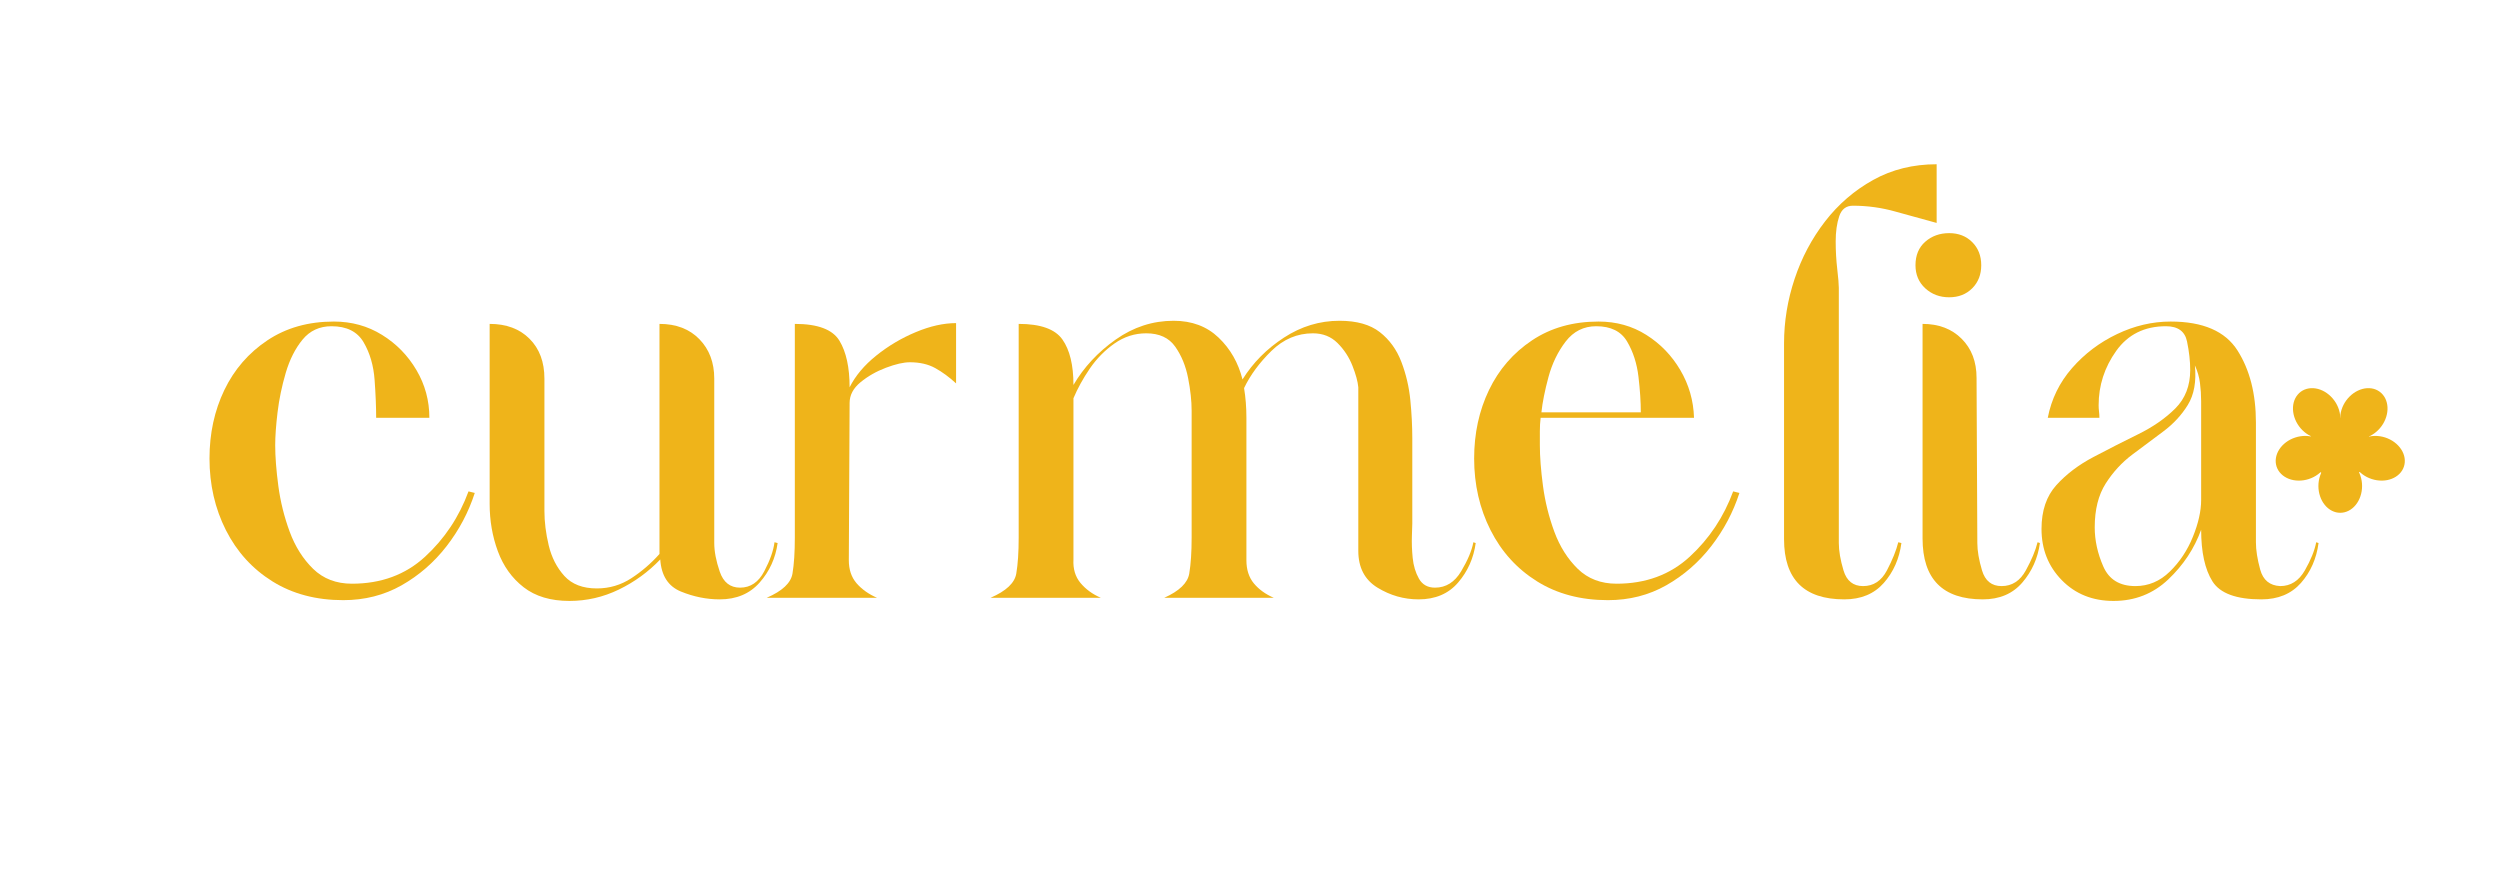 <svg xmlns="http://www.w3.org/2000/svg" xmlns:xlink="http://www.w3.org/1999/xlink" width="1200" zoomAndPan="magnify" viewBox="0 0 900 321" height="428" preserveAspectRatio="xMidYMid meet" version="1.0"><defs><g/><clipPath id="2de845c5e3"><path d="M 834 165 L 851 165 L 851 184.383 L 834 184.383 Z M 834 165 " clip-rule="nonzero"/></clipPath></defs><g fill="#efb41a" fill-opacity="1"><g transform="translate(70.621, 215.211)"><g><path d="M 48.734 -97.766 C 44.422 -97.766 40.945 -96.164 38.312 -92.969 C 35.688 -89.781 33.664 -85.789 32.25 -81 C 30.844 -76.207 29.859 -71.461 29.297 -66.766 C 28.734 -62.078 28.453 -58.133 28.453 -54.938 C 28.453 -50.801 28.828 -45.914 29.578 -40.281 C 30.328 -34.656 31.688 -29.164 33.656 -23.812 C 35.633 -18.457 38.453 -13.992 42.109 -10.422 C 45.773 -6.859 50.426 -5.078 56.062 -5.078 C 66.582 -5.078 75.363 -8.316 82.406 -14.797 C 89.445 -21.273 94.66 -29.113 98.047 -38.312 L 100.297 -37.75 C 98.047 -30.801 94.664 -24.414 90.156 -18.594 C 85.645 -12.77 80.242 -8.07 73.953 -4.5 C 67.66 -0.938 60.664 0.844 52.969 0.844 C 43.195 0.844 34.695 -1.406 27.469 -5.906 C 20.238 -10.414 14.648 -16.566 10.703 -24.359 C 6.766 -32.16 4.797 -40.758 4.797 -50.156 C 4.797 -59.164 6.578 -67.379 10.141 -74.797 C 13.711 -82.211 18.879 -88.176 25.641 -92.688 C 32.398 -97.195 40.379 -99.453 49.578 -99.453 C 55.973 -99.453 61.75 -97.852 66.906 -94.656 C 72.07 -91.469 76.203 -87.242 79.297 -81.984 C 82.398 -76.723 83.953 -70.992 83.953 -64.797 L 64.797 -64.797 C 64.797 -68.742 64.609 -73.297 64.234 -78.453 C 63.859 -83.617 62.539 -88.129 60.281 -91.984 C 58.031 -95.836 54.18 -97.766 48.734 -97.766 Z M 48.734 -97.766 "/></g></g></g><g fill="#efb41a" fill-opacity="1"><g transform="translate(169.226, 215.211)"><g><path d="M 68.188 -98.609 C 74.188 -98.609 78.973 -96.773 82.547 -93.109 C 86.117 -89.453 87.906 -84.711 87.906 -78.891 L 87.906 -19.719 C 87.906 -16.719 88.562 -13.289 89.875 -9.438 C 91.188 -5.582 93.629 -3.656 97.203 -3.656 C 100.953 -3.656 103.859 -5.629 105.922 -9.578 C 107.992 -13.523 109.219 -17 109.594 -20 L 110.719 -19.719 C 109.969 -14.27 107.805 -9.523 104.234 -5.484 C 100.672 -1.453 95.883 0.562 89.875 0.562 C 85.176 0.562 80.523 -0.375 75.922 -2.25 C 71.328 -4.133 68.844 -7.988 68.469 -13.812 C 64.145 -9.301 59.164 -5.68 53.531 -2.953 C 47.895 -0.234 41.977 1.125 35.781 1.125 C 29.02 1.125 23.523 -0.516 19.297 -3.797 C 15.066 -7.086 11.969 -11.41 10 -16.766 C 8.031 -22.117 7.047 -27.801 7.047 -33.812 L 7.047 -98.609 C 13.055 -98.609 17.844 -96.82 21.406 -93.25 C 24.977 -89.688 26.766 -84.898 26.766 -78.891 L 26.766 -31.266 C 26.766 -27.328 27.281 -23.195 28.312 -18.875 C 29.344 -14.551 31.219 -10.883 33.938 -7.875 C 36.664 -4.875 40.566 -3.375 45.641 -3.375 C 50.148 -3.375 54.281 -4.594 58.031 -7.031 C 61.789 -9.477 65.176 -12.395 68.188 -15.781 Z M 68.188 -98.609 "/></g></g></g><g fill="#efb41a" fill-opacity="1"><g transform="translate(274.593, 215.211)"><g><path d="M 31.266 -75.781 C 33.336 -79.914 36.531 -83.719 40.844 -87.188 C 45.164 -90.664 49.91 -93.484 55.078 -95.641 C 60.242 -97.805 65.082 -98.891 69.594 -98.891 L 69.594 -77.188 C 67.145 -79.445 64.648 -81.281 62.109 -82.688 C 59.578 -84.094 56.531 -84.797 52.969 -84.797 C 50.707 -84.797 47.836 -84.141 44.359 -82.828 C 40.891 -81.516 37.836 -79.773 35.203 -77.609 C 32.578 -75.453 31.266 -72.969 31.266 -70.156 L 30.984 -13.516 C 30.984 -10.141 31.922 -7.367 33.797 -5.203 C 35.68 -3.047 38.129 -1.312 41.141 0 L 1.406 0 C 7.039 -2.438 10.141 -5.348 10.703 -8.734 C 11.266 -12.117 11.547 -16.438 11.547 -21.688 L 11.547 -98.609 C 19.816 -98.609 25.172 -96.586 27.609 -92.547 C 30.047 -88.516 31.266 -82.926 31.266 -75.781 Z M 31.266 -75.781 "/></g></g></g><g fill="#efb41a" fill-opacity="1"><g transform="translate(351.505, 215.211)"><g><path d="M 77.484 -67.328 C 77.484 -70.898 77.055 -74.844 76.203 -79.156 C 75.359 -83.477 73.812 -87.234 71.562 -90.422 C 69.312 -93.617 65.836 -95.219 61.141 -95.219 C 57.004 -95.219 53.195 -94 49.719 -91.562 C 46.25 -89.125 43.289 -86.117 40.844 -82.547 C 38.406 -78.973 36.438 -75.406 34.938 -71.844 L 34.938 -13.812 C 34.75 -10.426 35.594 -7.602 37.469 -5.344 C 39.344 -3.094 41.785 -1.312 44.797 0 L 5.078 0 C 10.703 -2.438 13.797 -5.348 14.359 -8.734 C 14.93 -12.117 15.219 -16.438 15.219 -21.688 L 15.219 -98.609 C 23.102 -98.609 28.359 -96.727 30.984 -92.969 C 33.617 -89.219 34.938 -83.77 34.938 -76.625 C 38.688 -83.008 43.754 -88.457 50.141 -92.969 C 56.535 -97.477 63.488 -99.734 71 -99.734 C 77.57 -99.734 82.969 -97.711 87.188 -93.672 C 91.414 -89.641 94.285 -84.617 95.797 -78.609 C 99.547 -84.617 104.52 -89.641 110.719 -93.672 C 116.914 -97.711 123.582 -99.734 130.719 -99.734 C 136.914 -99.734 141.754 -98.367 145.234 -95.641 C 148.711 -92.922 151.297 -89.352 152.984 -84.938 C 154.672 -80.531 155.75 -75.93 156.219 -71.141 C 156.688 -66.348 156.922 -61.789 156.922 -57.469 L 156.922 -26.766 C 156.922 -26.203 156.875 -24.695 156.781 -22.25 C 156.688 -19.812 156.781 -17.18 157.062 -14.359 C 157.344 -11.547 158.094 -9.055 159.312 -6.891 C 160.539 -4.734 162.469 -3.656 165.094 -3.656 C 169.039 -3.656 172.188 -5.629 174.531 -9.578 C 176.883 -13.523 178.344 -17 178.906 -20 L 179.75 -19.719 C 179 -14.27 176.883 -9.523 173.406 -5.484 C 169.938 -1.453 165.195 0.562 159.188 0.562 C 153.926 0.562 148.992 -0.844 144.391 -3.656 C 139.785 -6.477 137.484 -10.895 137.484 -16.906 L 137.484 -75.781 C 137.297 -77.852 136.594 -80.438 135.375 -83.531 C 134.156 -86.633 132.367 -89.359 130.016 -91.703 C 127.672 -94.047 124.711 -95.219 121.141 -95.219 C 115.504 -95.219 110.523 -93.102 106.203 -88.875 C 101.891 -84.656 98.609 -80.195 96.359 -75.5 C 96.922 -72.125 97.203 -68.555 97.203 -64.797 L 97.203 -13.516 C 97.203 -10.141 98.094 -7.367 99.875 -5.203 C 101.656 -3.047 104.051 -1.312 107.062 0 L 67.609 0 C 73.055 -2.438 76.062 -5.348 76.625 -8.734 C 77.195 -12.117 77.484 -16.438 77.484 -21.688 Z M 77.484 -67.328 "/></g></g></g><g fill="#efb41a" fill-opacity="1"><g transform="translate(525.895, 215.211)"><g><path d="M 98.047 -38.312 L 100.297 -37.75 C 98.047 -30.801 94.664 -24.414 90.156 -18.594 C 85.645 -12.77 80.242 -8.07 73.953 -4.5 C 67.66 -0.938 60.664 0.844 52.969 0.844 C 43.195 0.844 34.695 -1.406 27.469 -5.906 C 20.238 -10.414 14.648 -16.566 10.703 -24.359 C 6.766 -32.16 4.797 -40.758 4.797 -50.156 C 4.797 -59.164 6.578 -67.379 10.141 -74.797 C 13.711 -82.211 18.879 -88.176 25.641 -92.688 C 32.398 -97.195 40.379 -99.453 49.578 -99.453 C 55.973 -99.453 61.703 -97.852 66.766 -94.656 C 71.836 -91.469 75.922 -87.242 79.016 -81.984 C 82.117 -76.723 83.766 -70.992 83.953 -64.797 L 28.734 -64.797 C 28.547 -63.297 28.453 -61.695 28.453 -60 C 28.453 -58.312 28.453 -56.625 28.453 -54.938 C 28.453 -50.801 28.828 -45.914 29.578 -40.281 C 30.328 -34.656 31.688 -29.164 33.656 -23.812 C 35.633 -18.457 38.453 -13.992 42.109 -10.422 C 45.773 -6.859 50.426 -5.078 56.062 -5.078 C 66.582 -5.078 75.363 -8.316 82.406 -14.797 C 89.445 -21.273 94.66 -29.113 98.047 -38.312 Z M 48.734 -97.766 C 44.234 -97.766 40.57 -95.93 37.75 -92.266 C 34.938 -88.609 32.867 -84.336 31.547 -79.453 C 30.234 -74.566 29.391 -70.336 29.016 -66.766 L 64.797 -66.766 C 64.797 -70.523 64.516 -74.801 63.953 -79.594 C 63.391 -84.383 62.023 -88.609 59.859 -92.266 C 57.703 -95.93 53.992 -97.766 48.734 -97.766 Z M 48.734 -97.766 "/></g></g></g><g fill="#efb41a" fill-opacity="1"><g transform="translate(627.318, 215.211)"><g><path d="M 56.062 -20 L 57.188 -19.719 C 56.438 -14.082 54.32 -9.289 50.844 -5.344 C 47.375 -1.406 42.633 0.562 36.625 0.562 C 22.164 0.562 14.938 -6.664 14.938 -21.125 L 14.938 -91.562 C 14.938 -99.445 16.203 -107.191 18.734 -114.797 C 21.266 -122.41 24.926 -129.316 29.719 -135.516 C 34.508 -141.711 40.285 -146.688 47.047 -150.438 C 53.805 -154.195 61.414 -156.078 69.875 -156.078 L 69.875 -134.953 C 64.988 -136.266 60.055 -137.625 55.078 -139.031 C 50.098 -140.445 44.977 -141.156 39.719 -141.156 C 37.281 -141.156 35.641 -139.883 34.797 -137.344 C 33.953 -134.812 33.531 -131.805 33.531 -128.328 C 33.531 -124.859 33.719 -121.523 34.094 -118.328 C 34.469 -115.129 34.656 -112.875 34.656 -111.562 L 34.656 -19.719 C 34.656 -16.906 35.219 -13.617 36.344 -9.859 C 37.469 -6.098 39.816 -4.219 43.391 -4.219 C 47.141 -4.219 50 -6.098 51.969 -9.859 C 53.945 -13.617 55.312 -17 56.062 -20 Z M 56.062 -20 "/></g></g></g><g fill="#efb41a" fill-opacity="1"><g transform="translate(677.465, 215.211)"><g><path d="M 24.234 -108.188 C 20.848 -108.188 17.977 -109.266 15.625 -111.422 C 13.281 -113.586 12.109 -116.359 12.109 -119.734 C 12.109 -123.305 13.281 -126.125 15.625 -128.188 C 17.977 -130.25 20.848 -131.281 24.234 -131.281 C 27.609 -131.281 30.375 -130.203 32.531 -128.047 C 34.695 -125.891 35.781 -123.117 35.781 -119.734 C 35.781 -116.359 34.695 -113.586 32.531 -111.422 C 30.375 -109.266 27.609 -108.188 24.234 -108.188 Z M 14.656 -98.609 C 20.477 -98.609 25.172 -96.82 28.734 -93.25 C 32.305 -89.688 34.094 -84.992 34.094 -79.172 L 34.375 -19.719 C 34.375 -16.906 34.938 -13.617 36.062 -9.859 C 37.188 -6.098 39.535 -4.219 43.109 -4.219 C 46.859 -4.219 49.766 -6.098 51.828 -9.859 C 53.898 -13.617 55.312 -17 56.062 -20 L 56.906 -19.719 C 56.156 -14.27 54.039 -9.523 50.562 -5.484 C 47.094 -1.453 42.352 0.562 36.344 0.562 C 21.883 0.562 14.656 -6.758 14.656 -21.406 Z M 14.656 -98.609 "/></g></g></g><g fill="#efb41a" fill-opacity="1"><g transform="translate(729.022, 215.211)"><g><path d="M 26.766 -64.797 L 8.172 -64.797 C 9.484 -71.555 12.395 -77.52 16.906 -82.688 C 21.414 -87.852 26.816 -91.938 33.109 -94.938 C 39.398 -97.945 45.832 -99.453 52.406 -99.453 C 64.051 -99.453 72.078 -95.977 76.484 -89.031 C 80.898 -82.082 83.109 -73.441 83.109 -63.109 L 83.109 -20 C 83.109 -17.188 83.625 -13.898 84.656 -10.141 C 85.688 -6.379 88.082 -4.406 91.844 -4.219 C 95.602 -4.219 98.562 -6.098 100.719 -9.859 C 102.875 -13.617 104.238 -17 104.812 -20 L 105.656 -19.719 C 104.906 -14.082 102.789 -9.289 99.312 -5.344 C 95.832 -1.406 91.086 0.562 85.078 0.562 C 76.066 0.562 70.195 -1.594 67.469 -5.906 C 64.75 -10.227 63.391 -16.43 63.391 -24.516 C 60.953 -17.754 57.008 -11.789 51.562 -6.625 C 46.113 -1.457 39.539 1.125 31.844 1.125 C 24.32 1.125 18.117 -1.363 13.234 -6.344 C 8.359 -11.32 5.922 -17.473 5.922 -24.797 C 5.922 -31.367 7.703 -36.625 11.266 -40.562 C 14.836 -44.508 19.301 -47.891 24.656 -50.703 C 30.008 -53.523 35.359 -56.25 40.703 -58.875 C 46.055 -61.508 50.52 -64.609 54.094 -68.172 C 57.664 -71.742 59.453 -76.348 59.453 -81.984 C 59.453 -85.18 59.07 -88.609 58.312 -92.266 C 57.562 -95.93 55.031 -97.766 50.719 -97.766 C 43.008 -97.766 37.039 -94.805 32.812 -88.891 C 28.594 -82.973 26.484 -76.445 26.484 -69.312 C 26.484 -68.562 26.531 -67.805 26.625 -67.047 C 26.719 -66.297 26.766 -65.547 26.766 -64.797 Z M 63.391 -35.219 L 63.391 -70.719 C 63.391 -72.969 63.25 -75.172 62.969 -77.328 C 62.688 -79.492 62.078 -81.609 61.141 -83.672 C 61.703 -77.848 60.852 -73.102 58.594 -69.438 C 56.344 -65.781 53.383 -62.586 49.719 -59.859 C 46.062 -57.141 42.352 -54.367 38.594 -51.547 C 34.844 -48.734 31.648 -45.258 29.016 -41.125 C 26.391 -37 25.078 -31.742 25.078 -25.359 C 25.078 -20.66 26.109 -15.961 28.172 -11.266 C 30.234 -6.566 34.082 -4.219 39.719 -4.219 C 44.414 -4.219 48.547 -5.957 52.109 -9.438 C 55.68 -12.914 58.453 -17.094 60.422 -21.969 C 62.398 -26.852 63.391 -31.27 63.391 -35.219 Z M 63.391 -35.219 "/></g></g></g><g clip-path="url(#2de845c5e3)"><path fill="#efb41a" d="M 850.348 174.965 C 850.348 175.598 850.297 176.223 850.199 176.844 C 850.098 177.465 849.949 178.07 849.75 178.652 C 849.555 179.238 849.312 179.793 849.023 180.32 C 848.738 180.848 848.41 181.336 848.047 181.781 C 847.68 182.23 847.285 182.629 846.855 182.98 C 846.426 183.332 845.973 183.629 845.496 183.871 C 845.02 184.113 844.527 184.297 844.02 184.422 C 843.516 184.547 843.004 184.605 842.488 184.605 C 841.973 184.605 841.461 184.547 840.953 184.422 C 840.449 184.297 839.957 184.113 839.48 183.871 C 839.004 183.629 838.551 183.332 838.121 182.98 C 837.691 182.629 837.293 182.23 836.93 181.781 C 836.562 181.336 836.238 180.848 835.953 180.32 C 835.664 179.793 835.422 179.238 835.227 178.652 C 835.027 178.07 834.879 177.465 834.777 176.844 C 834.676 176.223 834.625 175.598 834.625 174.965 C 834.625 174.332 834.676 173.703 834.777 173.082 C 834.879 172.461 835.027 171.859 835.227 171.273 C 835.422 170.688 835.664 170.133 835.953 169.605 C 836.238 169.082 836.562 168.594 836.93 168.145 C 837.293 167.699 837.691 167.297 838.121 166.945 C 838.551 166.594 839.004 166.297 839.48 166.055 C 839.957 165.812 840.449 165.629 840.953 165.508 C 841.461 165.383 841.973 165.32 842.488 165.32 C 843.004 165.32 843.516 165.383 844.02 165.508 C 844.527 165.629 845.02 165.812 845.496 166.055 C 845.973 166.297 846.426 166.594 846.855 166.945 C 847.285 167.297 847.68 167.699 848.047 168.145 C 848.41 168.594 848.738 169.082 849.023 169.605 C 849.312 170.133 849.555 170.688 849.75 171.273 C 849.949 171.859 850.098 172.461 850.199 173.082 C 850.297 173.703 850.348 174.332 850.348 174.965 Z M 850.348 174.965 " fill-opacity="1" fill-rule="nonzero"/></g><path fill="#efb41a" d="M 826.305 157.5 C 826.906 157.305 827.52 157.156 828.141 157.062 C 828.762 156.965 829.383 156.922 830 156.93 C 830.617 156.934 831.219 156.992 831.809 157.105 C 832.398 157.215 832.961 157.375 833.5 157.582 C 834.039 157.789 834.543 158.047 835.008 158.344 C 835.477 158.645 835.898 158.984 836.277 159.363 C 836.656 159.742 836.98 160.152 837.254 160.594 C 837.527 161.039 837.746 161.504 837.906 161.996 C 838.062 162.488 838.164 162.992 838.203 163.512 C 838.242 164.031 838.219 164.555 838.137 165.086 C 838.055 165.613 837.91 166.137 837.707 166.652 C 837.508 167.168 837.25 167.672 836.938 168.156 C 836.621 168.641 836.262 169.102 835.848 169.539 C 835.438 169.973 834.98 170.375 834.488 170.742 C 833.992 171.113 833.465 171.441 832.906 171.727 C 832.344 172.016 831.766 172.258 831.164 172.453 C 830.559 172.648 829.949 172.793 829.328 172.891 C 828.703 172.988 828.086 173.031 827.469 173.023 C 826.852 173.016 826.246 172.957 825.656 172.848 C 825.066 172.738 824.504 172.578 823.965 172.371 C 823.426 172.16 822.926 171.906 822.457 171.605 C 821.988 171.309 821.566 170.969 821.191 170.59 C 820.812 170.211 820.484 169.801 820.211 169.355 C 819.938 168.914 819.723 168.445 819.562 167.957 C 819.402 167.465 819.305 166.961 819.266 166.441 C 819.227 165.918 819.246 165.395 819.332 164.867 C 819.414 164.34 819.555 163.816 819.758 163.301 C 819.961 162.781 820.219 162.281 820.531 161.797 C 820.844 161.309 821.207 160.852 821.617 160.414 C 822.031 159.98 822.484 159.578 822.98 159.207 C 823.473 158.84 824.004 158.512 824.562 158.223 C 825.121 157.938 825.703 157.695 826.305 157.5 Z M 826.305 157.5 " fill-opacity="1" fill-rule="nonzero"/><path fill="#efb41a" d="M 828.316 140.996 C 828.734 140.695 829.184 140.445 829.668 140.246 C 830.148 140.047 830.656 139.906 831.184 139.824 C 831.711 139.738 832.254 139.715 832.805 139.746 C 833.359 139.777 833.918 139.867 834.477 140.016 C 835.035 140.164 835.582 140.367 836.125 140.621 C 836.668 140.879 837.188 141.188 837.691 141.543 C 838.195 141.902 838.672 142.301 839.117 142.746 C 839.562 143.188 839.973 143.664 840.344 144.18 C 840.719 144.691 841.047 145.227 841.328 145.789 C 841.613 146.352 841.848 146.926 842.031 147.516 C 842.215 148.105 842.344 148.695 842.422 149.289 C 842.5 149.887 842.523 150.473 842.492 151.047 C 842.457 151.625 842.371 152.18 842.23 152.719 C 842.09 153.254 841.898 153.762 841.656 154.238 C 841.414 154.715 841.121 155.152 840.785 155.547 C 840.449 155.945 840.07 156.297 839.652 156.602 C 839.234 156.902 838.785 157.152 838.305 157.352 C 837.82 157.551 837.316 157.691 836.789 157.773 C 836.262 157.859 835.719 157.883 835.164 157.852 C 834.613 157.82 834.055 157.73 833.496 157.582 C 832.938 157.434 832.387 157.23 831.848 156.977 C 831.305 156.719 830.781 156.41 830.277 156.055 C 829.777 155.695 829.301 155.297 828.855 154.852 C 828.406 154.41 828 153.934 827.625 153.418 C 827.254 152.906 826.926 152.371 826.641 151.809 C 826.359 151.246 826.125 150.672 825.941 150.082 C 825.758 149.492 825.625 148.902 825.551 148.309 C 825.473 147.711 825.449 147.125 825.48 146.551 C 825.512 145.973 825.598 145.418 825.738 144.879 C 825.879 144.344 826.07 143.836 826.316 143.359 C 826.559 142.883 826.848 142.445 827.188 142.051 C 827.523 141.652 827.898 141.301 828.316 140.996 Z M 828.316 140.996 " fill-opacity="1" fill-rule="nonzero"/><path fill="#efb41a" d="M 844.629 144.18 C 845.004 143.668 845.41 143.188 845.859 142.746 C 846.305 142.301 846.781 141.902 847.281 141.543 C 847.785 141.188 848.309 140.879 848.852 140.625 C 849.391 140.367 849.941 140.164 850.5 140.016 C 851.059 139.867 851.617 139.777 852.168 139.746 C 852.723 139.715 853.266 139.738 853.793 139.824 C 854.32 139.906 854.824 140.051 855.309 140.246 C 855.789 140.445 856.238 140.695 856.656 141 C 857.074 141.301 857.453 141.652 857.789 142.051 C 858.125 142.445 858.418 142.883 858.66 143.359 C 858.902 143.836 859.094 144.344 859.234 144.879 C 859.375 145.418 859.461 145.973 859.496 146.551 C 859.527 147.129 859.504 147.715 859.426 148.309 C 859.348 148.902 859.219 149.492 859.035 150.082 C 858.852 150.672 858.617 151.246 858.332 151.809 C 858.051 152.371 857.723 152.906 857.348 153.422 C 856.977 153.934 856.566 154.41 856.121 154.852 C 855.676 155.297 855.199 155.695 854.695 156.055 C 854.191 156.41 853.668 156.719 853.129 156.977 C 852.586 157.234 852.035 157.434 851.48 157.582 C 850.922 157.73 850.363 157.82 849.809 157.852 C 849.258 157.887 848.715 157.859 848.188 157.773 C 847.66 157.691 847.152 157.551 846.672 157.352 C 846.188 157.152 845.738 156.902 845.32 156.602 C 844.902 156.297 844.527 155.945 844.191 155.551 C 843.852 155.152 843.562 154.715 843.32 154.238 C 843.074 153.762 842.883 153.254 842.742 152.719 C 842.602 152.18 842.516 151.625 842.484 151.047 C 842.453 150.473 842.477 149.887 842.551 149.293 C 842.629 148.695 842.762 148.105 842.945 147.516 C 843.129 146.926 843.363 146.352 843.645 145.789 C 843.93 145.227 844.258 144.691 844.629 144.18 Z M 844.629 144.18 " fill-opacity="1" fill-rule="nonzero"/><path fill="#efb41a" d="M 847.078 161.996 C 847.234 161.504 847.453 161.035 847.727 160.594 C 848 160.148 848.328 159.738 848.703 159.359 C 849.082 158.98 849.504 158.641 849.973 158.344 C 850.438 158.043 850.941 157.789 851.48 157.578 C 852.02 157.371 852.582 157.211 853.172 157.102 C 853.762 156.992 854.363 156.934 854.98 156.926 C 855.602 156.918 856.219 156.965 856.84 157.059 C 857.461 157.156 858.074 157.301 858.676 157.496 C 859.277 157.691 859.859 157.934 860.418 158.223 C 860.98 158.508 861.508 158.836 862 159.207 C 862.496 159.574 862.949 159.977 863.363 160.414 C 863.773 160.848 864.137 161.309 864.449 161.793 C 864.762 162.277 865.02 162.781 865.223 163.297 C 865.426 163.812 865.566 164.336 865.652 164.867 C 865.734 165.395 865.754 165.918 865.715 166.438 C 865.676 166.957 865.578 167.461 865.418 167.953 C 865.258 168.445 865.043 168.91 864.77 169.355 C 864.496 169.797 864.168 170.211 863.793 170.586 C 863.414 170.965 862.992 171.305 862.523 171.605 C 862.059 171.906 861.555 172.16 861.016 172.367 C 860.477 172.578 859.914 172.734 859.324 172.848 C 858.734 172.957 858.129 173.016 857.512 173.023 C 856.895 173.027 856.277 172.984 855.656 172.887 C 855.031 172.793 854.422 172.645 853.82 172.449 C 853.215 172.254 852.637 172.012 852.074 171.727 C 851.516 171.438 850.988 171.109 850.492 170.742 C 850 170.371 849.543 169.969 849.133 169.535 C 848.719 169.102 848.359 168.641 848.047 168.152 C 847.73 167.668 847.473 167.168 847.273 166.648 C 847.07 166.133 846.93 165.609 846.844 165.082 C 846.762 164.555 846.738 164.031 846.777 163.512 C 846.816 162.992 846.918 162.484 847.078 161.996 Z M 847.078 161.996 " fill-opacity="1" fill-rule="nonzero"/><path fill="#efb41a" d="M 853.738 161.344 C 853.738 162.066 853.664 162.777 853.52 163.484 C 853.375 164.191 853.156 164.875 852.871 165.539 C 852.586 166.207 852.234 166.836 851.82 167.438 C 851.406 168.035 850.934 168.59 850.406 169.098 C 849.879 169.605 849.305 170.062 848.684 170.461 C 848.062 170.859 847.41 171.199 846.719 171.473 C 846.031 171.75 845.32 171.957 844.586 172.098 C 843.855 172.238 843.113 172.309 842.367 172.309 C 841.621 172.309 840.883 172.238 840.152 172.098 C 839.418 171.957 838.707 171.75 838.02 171.473 C 837.328 171.199 836.672 170.859 836.051 170.461 C 835.43 170.062 834.855 169.605 834.328 169.098 C 833.801 168.59 833.332 168.035 832.914 167.438 C 832.5 166.836 832.152 166.207 831.863 165.539 C 831.578 164.875 831.363 164.191 831.219 163.484 C 831.074 162.777 831 162.066 831 161.344 C 831 160.625 831.074 159.91 831.219 159.207 C 831.363 158.5 831.578 157.812 831.863 157.148 C 832.152 156.484 832.5 155.852 832.914 155.254 C 833.332 154.652 833.801 154.102 834.328 153.59 C 834.855 153.082 835.43 152.629 836.051 152.227 C 836.672 151.828 837.328 151.488 838.02 151.215 C 838.707 150.938 839.418 150.73 840.152 150.59 C 840.883 150.449 841.621 150.379 842.367 150.379 C 843.113 150.379 843.855 150.449 844.586 150.59 C 845.32 150.73 846.031 150.938 846.719 151.215 C 847.41 151.488 848.062 151.828 848.684 152.227 C 849.305 152.629 849.879 153.082 850.406 153.59 C 850.934 154.102 851.406 154.652 851.82 155.254 C 852.234 155.852 852.586 156.484 852.871 157.148 C 853.156 157.812 853.375 158.5 853.52 159.207 C 853.664 159.91 853.738 160.625 853.738 161.344 Z M 853.738 161.344 " fill-opacity="1" fill-rule="nonzero"/></svg>